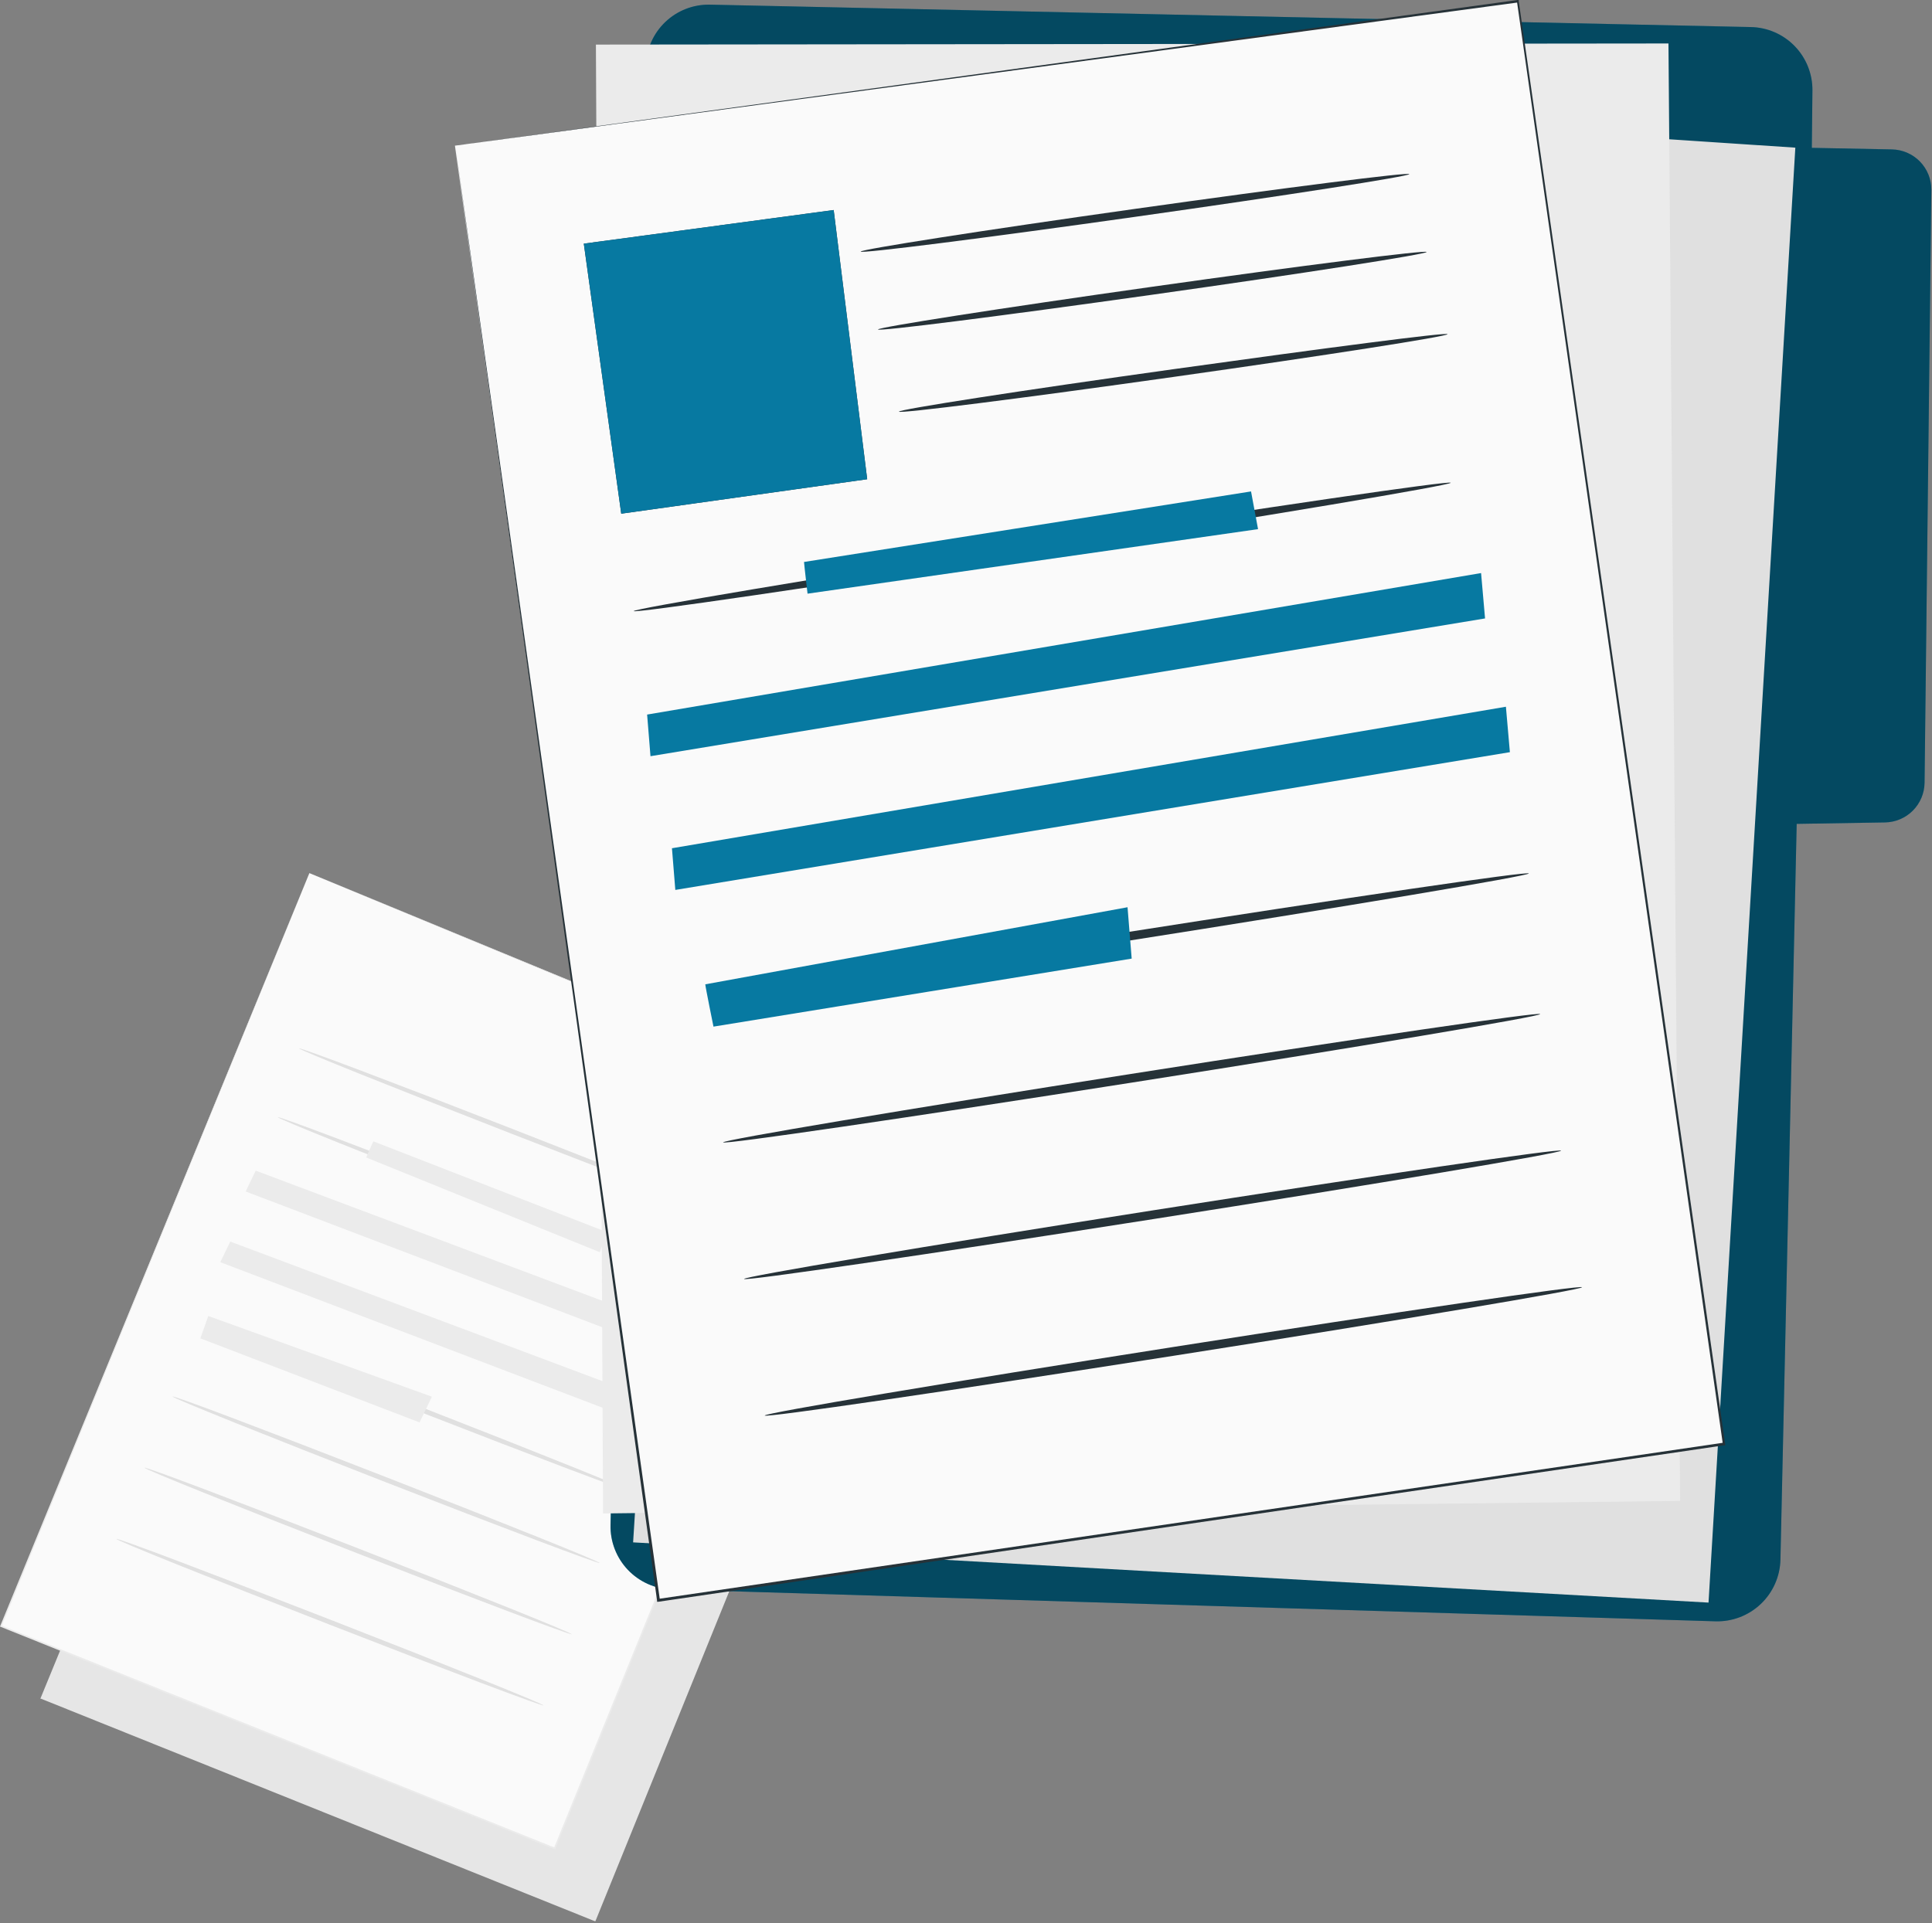 <?xml version="1.0" encoding="UTF-8"?> <svg xmlns="http://www.w3.org/2000/svg" width="688" height="685" viewBox="0 0 688 685" fill="none"><rect x="0" y="0" width="688" height="685" fill="#808080" stroke="none"/> <path d="M124.561 336.603L14.727 604.823L211.906 684.006L320.064 417.542L124.561 336.603Z" fill="#E6E6E6"></path> <path d="M124.561 336.603L320.124 417.322H320.343L320.244 417.542C289.872 492.414 252.515 584.549 212.145 684.046L212.045 684.306H211.766L210.329 683.727L14.607 605.083H14.367L14.467 604.843L124.561 336.603L14.966 604.923L14.826 604.584L210.569 683.168L212.006 683.747L211.626 683.907C252.036 584.429 289.453 492.335 319.845 417.442L319.964 417.741L124.561 336.603Z" fill="#E6E6E6"></path> <path d="M110.174 311L0.34 579.221L197.519 658.424L305.678 391.939L110.174 311Z" fill="#FAFAFA"></path> <path d="M110.194 311L305.757 391.72H305.976V391.939L197.778 658.523L197.678 658.803L197.419 658.683L195.982 658.104L0.239 579.48L0 579.38L0.1 579.121L110.194 311L0.579 579.301L0.439 578.961L196.182 657.566L197.618 658.124L197.259 658.284C237.649 558.806 275.085 466.712 305.457 391.819L305.577 392.139L110.194 311Z" fill="#EBEBEB"></path> <path d="M258.604 432.708C258.424 433.167 224.241 420.256 182.254 403.872C140.268 387.489 106.424 373.939 106.524 373.44C106.623 372.941 140.887 385.892 182.873 402.276C224.859 418.659 258.783 432.269 258.604 432.708Z" fill="#E0E0E0"></path> <path d="M251.061 457.253C250.881 457.692 216.698 444.781 174.711 428.418C132.725 412.054 98.881 398.485 98.981 397.966C99.081 397.447 133.344 410.438 175.33 426.821C217.316 443.205 251.22 456.814 251.061 457.253Z" fill="#E0E0E0"></path> <path d="M225.557 531.607C225.397 532.046 191.193 519.135 149.207 502.772C107.221 486.408 73.377 472.839 73.496 472.32C73.616 471.801 107.84 484.792 149.846 501.155C191.852 517.519 225.736 531.168 225.557 531.607Z" fill="#E0E0E0"></path> <path d="M213.525 556.731C213.366 557.17 179.162 544.259 137.176 527.895C95.19 511.532 61.345 497.962 61.465 497.443C61.585 496.924 95.808 509.895 137.815 526.279C179.821 542.662 213.705 556.272 213.525 556.731Z" fill="#E0E0E0"></path> <path d="M203.525 582.094C203.346 582.533 169.162 569.622 127.176 553.258C85.19 536.895 51.345 523.325 51.465 522.807C51.585 522.288 85.808 535.279 127.815 551.642C169.821 568.006 203.705 581.655 203.525 582.094Z" fill="#E0E0E0"></path> <path d="M193.529 607.457C193.35 607.896 159.166 594.985 117.18 578.622C75.194 562.258 41.349 548.689 41.469 548.17C41.589 547.651 75.812 560.642 117.818 577.005C159.825 593.369 193.709 607.018 193.529 607.457Z" fill="#E0E0E0"></path> <path d="M132.944 406.546C132.446 407.584 130.41 412.294 130.41 412.294L213.604 446.038L216.139 438.894L132.944 406.546Z" fill="#EBEBEB"></path> <path d="M91.056 416.983C90.538 418.021 87.484 424.406 87.484 424.406L243.436 483.794L247.267 475.652L91.056 416.983Z" fill="#EBEBEB"></path> <path d="M81.997 442.247L78.445 449.59L234.377 508.977L238.208 500.836L81.997 442.247Z" fill="#EBEBEB"></path> <path d="M74.153 468.748C73.993 469.127 71.359 476.73 71.359 476.73L149.405 506.663L153.795 497.503L74.153 468.748Z" fill="#EBEBEB"></path> <path d="M230.008 23.348C227.334 113.566 219.492 452.689 217.416 543.166C217.277 549.099 219.49 554.847 223.572 559.154C227.655 563.461 233.276 565.977 239.208 566.155L610.857 577.51C613.822 577.6 616.776 577.103 619.548 576.047C622.321 574.991 624.856 573.396 627.01 571.356C629.163 569.316 630.892 566.87 632.096 564.158C633.3 561.447 633.956 558.524 634.026 555.559L639.813 293.464L671.282 292.946C675.004 292.883 678.556 291.373 681.183 288.735C683.809 286.097 685.305 282.539 685.351 278.817L687.765 67.669C687.803 63.891 686.345 60.252 683.709 57.545C681.073 54.839 677.474 53.284 673.697 53.221L645.201 52.662L645.42 32.248C645.484 26.346 643.213 20.657 639.101 16.422C634.99 12.187 629.371 9.749 623.469 9.639L252.718 1.656C246.84 1.559 241.162 3.782 236.911 7.842C232.661 11.902 230.181 17.473 230.008 23.348Z" fill="#0779A1"></path> <path opacity="0.4" d="M230.008 23.348C227.334 113.566 219.492 452.689 217.416 543.166C217.277 549.099 219.49 554.847 223.572 559.154C227.655 563.461 233.276 565.977 239.208 566.155L610.857 577.51C613.822 577.6 616.776 577.103 619.548 576.047C622.321 574.991 624.856 573.396 627.01 571.356C629.163 569.316 630.892 566.87 632.096 564.158C633.3 561.447 633.956 558.524 634.026 555.559L639.813 293.464L671.282 292.946C675.004 292.883 678.556 291.373 681.183 288.735C683.809 286.097 685.305 282.539 685.351 278.817L687.765 67.669C687.803 63.891 686.345 60.252 683.709 57.545C681.073 54.839 677.474 53.284 673.697 53.221L645.201 52.662L645.42 32.248C645.484 26.346 643.213 20.657 639.101 16.422C634.99 12.187 629.371 9.749 623.469 9.639L252.718 1.656C246.84 1.559 241.162 3.782 236.911 7.842C232.661 11.902 230.181 17.473 230.008 23.348Z" fill="black"></path> <path d="M258.244 27.219L225.457 549.392L608.421 570.844L639.332 52.602L258.244 27.219Z" fill="#E0E0E0"></path> <path d="M212.207 15.884L214.761 539.095L598.304 534.625L594.154 15.485L212.207 15.884Z" fill="#EBEBEB"></path> <path d="M162 51.884L234.398 570.066L613.91 514.431L540.474 0.499L162 51.884Z" fill="#FAFAFA"></path> <path d="M162 51.884L540.414 0H540.834V0.419C561.487 144.796 586.911 322.459 614.349 514.331V514.85H613.83L611.077 515.249L234.458 570.545H233.979V570.066C191.434 263.491 162.639 55.955 162.14 51.824L234.997 569.947L234.458 569.527L611.196 514.271L613.97 513.852L613.531 514.451C586.152 322.559 560.789 144.896 540.195 0.499L540.674 0.858L162 51.884Z" fill="#263238"></path> <path d="M516.63 171.956C516.77 172.814 451.715 183.73 371.335 196.362C290.954 208.993 225.66 218.512 225.66 217.674C225.66 216.836 290.575 205.9 370.956 193.269C451.336 180.637 516.49 171.118 516.63 171.956Z" fill="#263238"></path> <path d="M544.427 311.125C544.547 311.963 479.492 322.899 399.132 335.511C318.771 348.123 253.457 357.681 253.457 356.823C253.457 355.965 318.352 345.049 398.752 332.438C479.153 319.826 544.287 310.247 544.427 311.125Z" fill="#263238"></path> <path d="M548.478 361.213C548.597 362.071 483.543 372.987 403.182 385.599C322.822 398.211 257.508 407.769 257.508 406.911C257.508 406.053 322.403 395.137 402.803 382.526C483.204 369.914 548.338 360.355 548.478 361.213Z" fill="#263238"></path> <path d="M501.86 62.021C501.86 62.8 458.197 69.604 404.278 77.227C350.358 84.85 306.496 90.398 306.496 89.62C306.496 88.841 350.159 82.017 404.098 74.414C458.037 66.811 501.82 61.243 501.86 62.021Z" fill="#263238"></path> <path d="M508.028 89.759C508.028 90.538 464.365 97.362 410.446 104.965C356.526 112.568 312.664 118.136 312.664 117.358C312.664 116.579 356.307 109.775 410.246 102.152C464.185 94.529 508.008 88.981 508.028 89.759Z" fill="#263238"></path> <path d="M515.489 119.034C515.489 119.832 471.827 126.637 417.887 134.26C363.948 141.883 320.225 147.411 320.106 146.632C319.986 145.854 363.828 139.049 417.708 131.526C471.587 124.003 515.489 118.256 515.489 119.034Z" fill="#263238"></path> <path d="M555.919 409.864C556.059 410.702 491.004 421.638 410.624 434.25C330.243 446.861 264.949 456.42 264.949 455.562C264.949 454.704 329.864 443.788 410.245 431.176C490.625 418.565 555.779 409.006 555.919 409.864Z" fill="#263238"></path> <path d="M563.382 458.515C563.522 459.354 498.467 470.289 418.107 482.901C337.746 495.513 272.432 505.071 272.313 504.213C272.193 503.355 337.228 492.44 417.628 479.828C498.028 467.216 563.243 457.657 563.382 458.515Z" fill="#263238"></path> <path d="M286.32 200.173C286.48 202.168 287.577 211.467 287.577 211.467L447.999 188.479L445.505 175.049L286.32 200.173Z" fill="#0779A1"></path> <path d="M230.445 254.531C230.625 256.527 231.643 269.358 231.643 269.358L528.839 220.288L527.422 204.124L230.445 254.531Z" fill="#0779A1"></path> <path d="M239.289 302.145C239.469 304.141 240.486 316.992 240.486 316.992L537.682 267.922L536.266 251.738L239.289 302.145Z" fill="#0779A1"></path> <path d="M251.16 350.617C251.16 351.355 254.074 365.683 254.074 365.683L403.001 341.457L401.524 323.158L251.16 350.617Z" fill="#0779A1"></path> <path d="M207.898 86.786L221.229 182.971L308.813 170.699L296.88 74.813L207.898 86.786Z" fill="#263238"></path> <path d="M207.898 86.786L221.229 182.971L308.813 170.699L296.88 74.813L207.898 86.786Z" fill="#0779A1"></path> </svg> 